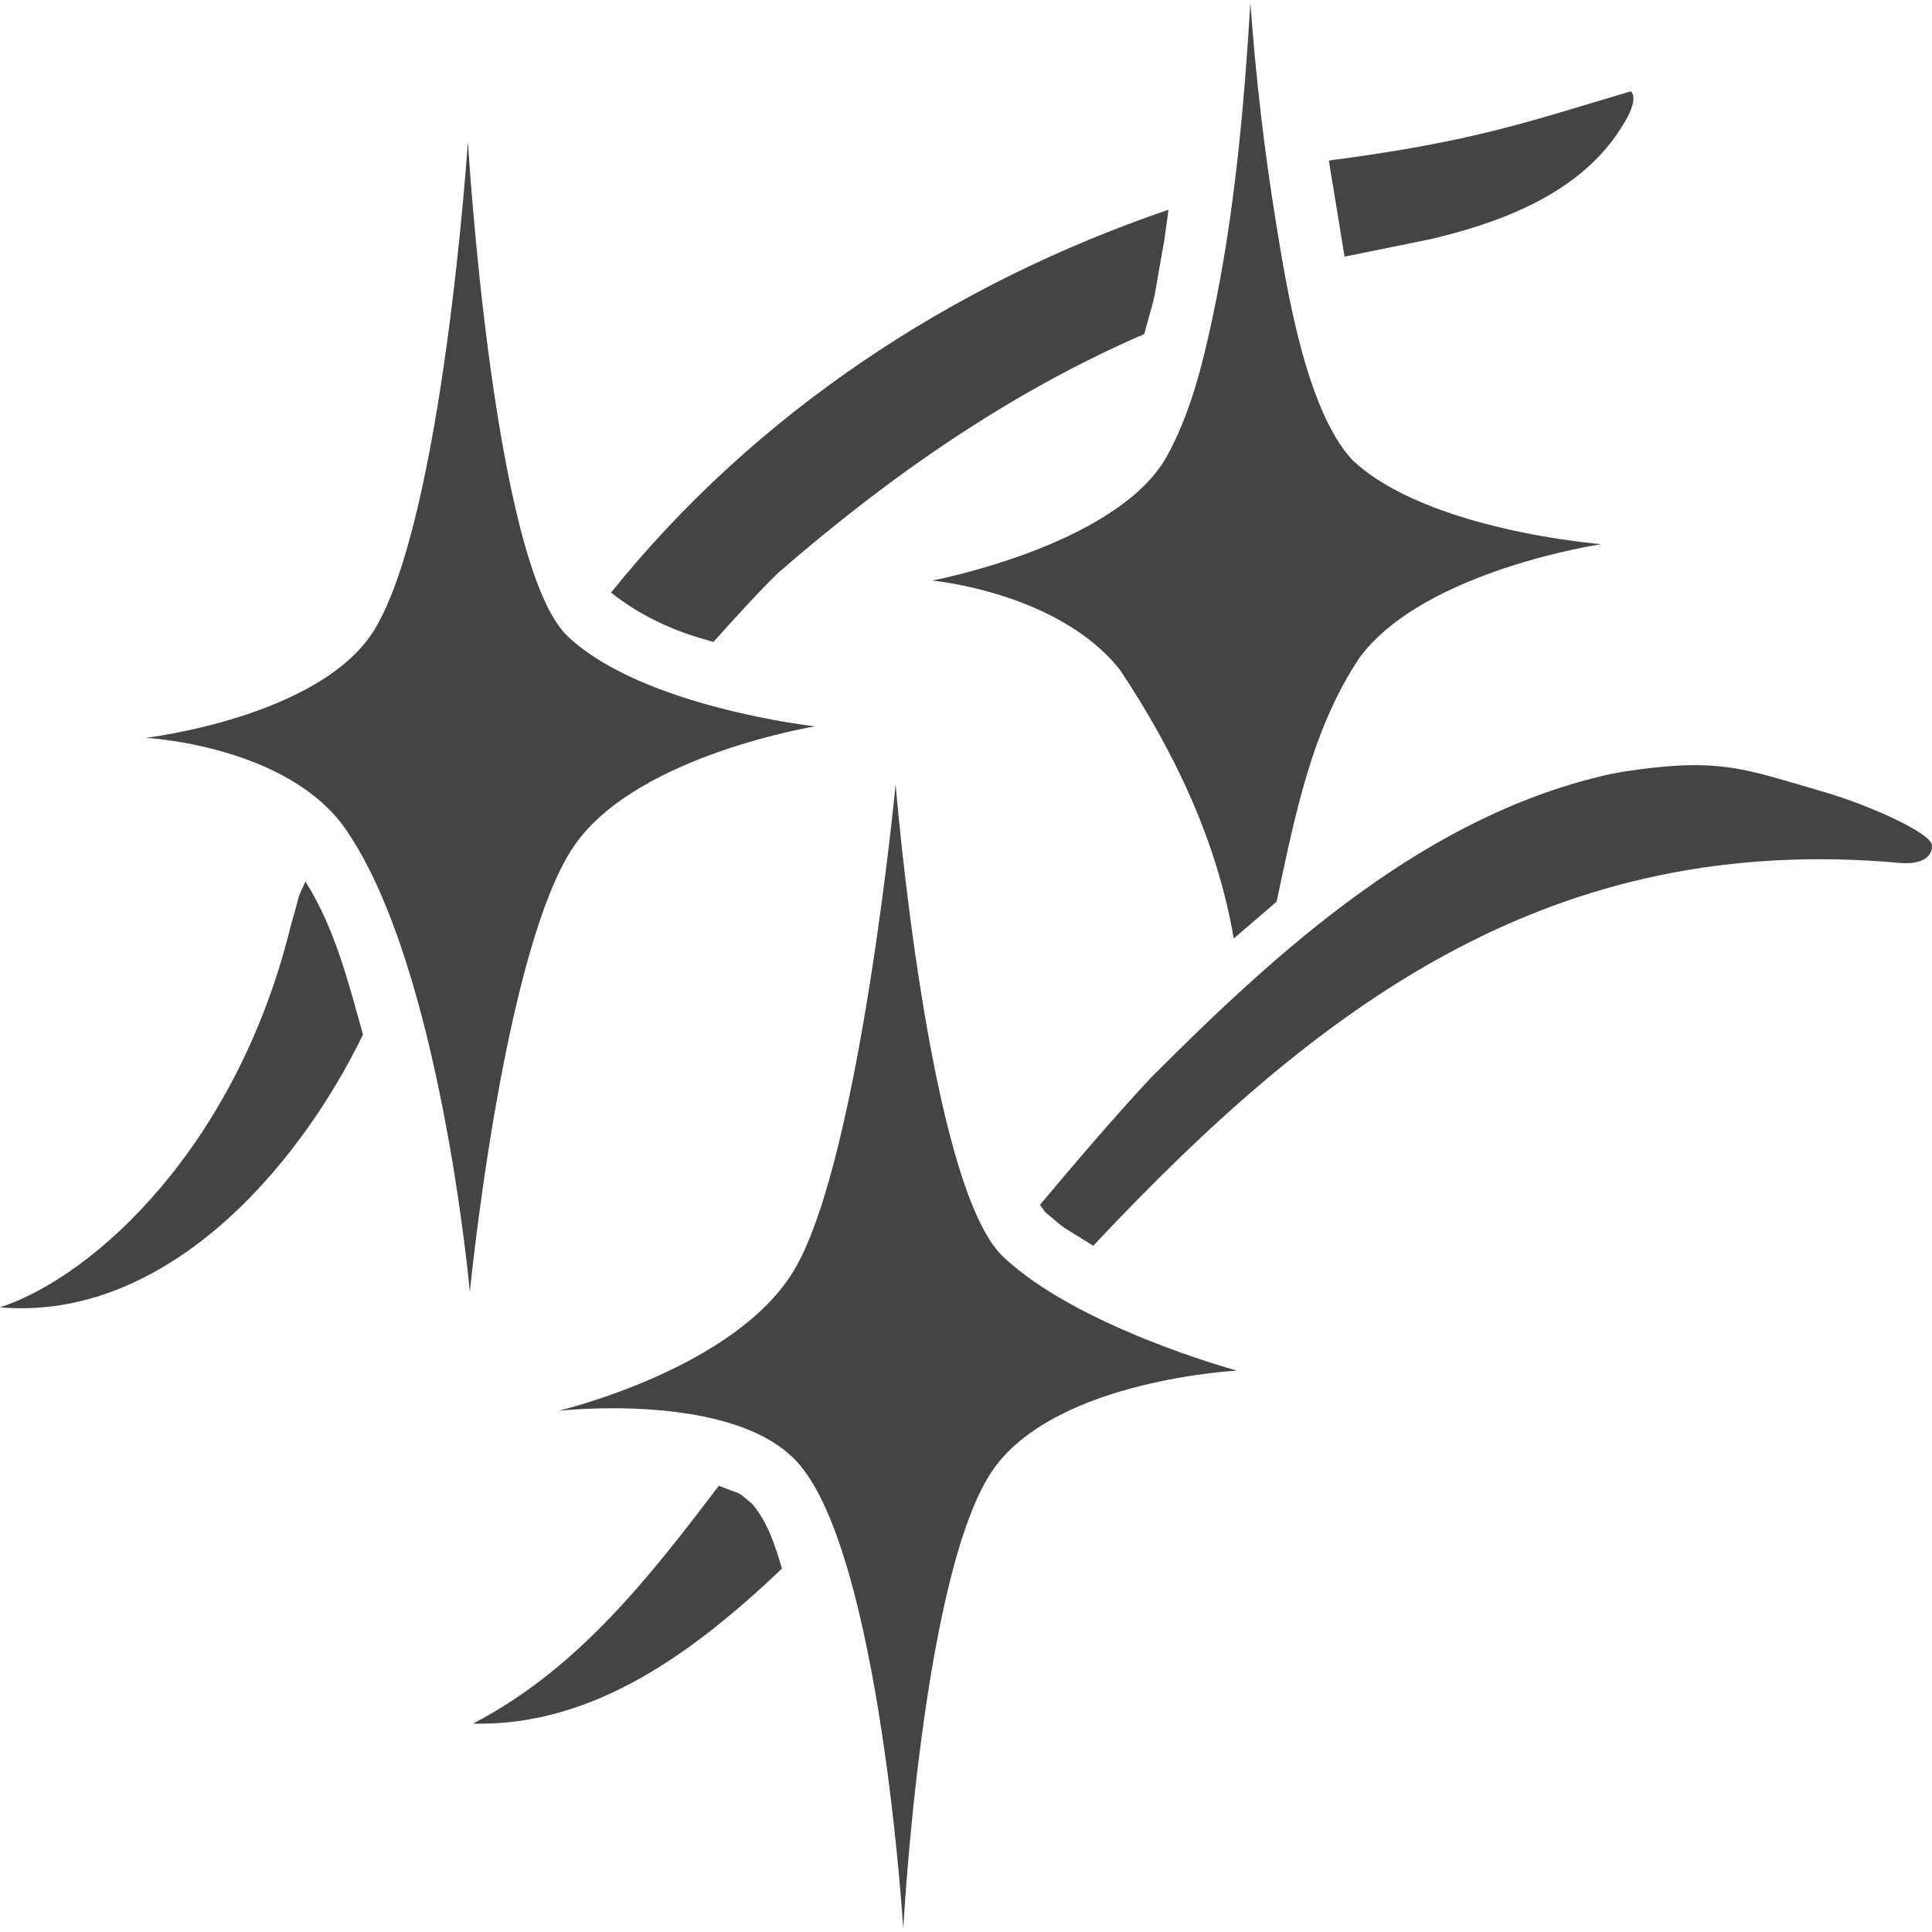 <!-- Generated by IcoMoon.io -->
<svg version="1.1" xmlns="http://www.w3.org/2000/svg" width="32" height="32" viewBox="0 0 32 32">
<title>ability-backup</title>
<path fill="#444" d="M14.834 12.986v0c0 0 0.54 6.652 1.779 7.827s3.875 1.889 3.875 1.889-2.928 0.146-4.002 1.588c-1.207 1.62-1.525 7.655-1.525 7.655s-0.381-6.194-1.747-7.719c-1.067-1.191-3.97-0.858-3.97-0.858s2.986-0.699 3.939-2.382c1.068-1.887 1.652-8.001 1.652-8.001zM11.907 24.607c-1.15 1.517-2.343 3.045-4.073 3.941 2.028 0.052 3.711-1.231 5.118-2.567-0.112-0.379-0.235-0.768-0.496-1.075-0.285-0.233-0.11-0.12-0.55-0.298v0zM5.059 14.6c-0.162 0.353-0.061 0.111-0.247 0.749-0.889 3.621-3.23 5.785-4.812 6.305 2.736 0.232 4.931-2.291 6.012-4.517-0.241-0.867-0.468-1.769-0.953-2.537v0zM7.75 2.342c0 0-0.413 6.257-1.556 8.1-0.893 1.439-3.78 1.779-3.78 1.779s2.356 0.121 3.32 1.525c1.571 2.287 2.048 7.655 2.048 7.655s0.572-5.844 1.779-7.464c1.074-1.442 3.939-1.906 3.939-1.906s-2.859-0.318-4.098-1.493c-1.239-1.175-1.652-8.195-1.652-8.195zM28.116 12.673c-0.683-0.003-1.421 0.143-1.421 0.143-3.054 0.67-5.498 2.895-7.637 5.039-0.633 0.681-1.235 1.389-1.833 2.101l0.087 0.12c0.42 0.353 0.163 0.157 0.795 0.558 3.788-4.034 7.605-6.863 13.379-6.34 0.381 0.028 0.526-0.13 0.513-0.294-0.016-0.214-1.101-0.682-1.755-0.873-0.977-0.286-1.445-0.449-2.128-0.453zM20.71 0.055l0 0c-0.107 1.748-0.263 3.502-0.629 5.218-0.169 0.79-0.371 1.599-0.768 2.31-0.851 1.465-3.875 2.033-3.875 2.033s2.096 0.191 3.113 1.48c0.902 1.358 1.605 2.826 1.884 4.449l0.709-0.61c0.299-1.389 0.572-2.847 1.378-4.048 1.074-1.442 4.002-1.874 4.002-1.874s-2.891-0.223-4.129-1.398c-0.767-0.837-1.082-2.838-1.255-3.892-0.198-1.214-0.34-2.44-0.429-3.667v-0l-0-0zM19.355 3.474c-3.594 1.222-6.85 3.374-9.234 6.341 0.41 0.326 0.879 0.563 1.378 0.724l0.317 0.094c0.351-0.388 0.699-0.779 1.073-1.145 1.834-1.592 3.821-2.984 6.063-3.955 0.237-0.861 0.114-0.352 0.33-1.536l0.072-0.524zM27.018 1.515l-0.019 0.001c-1.715 0.508-2.573 0.826-4.989 1.143l0.26 1.592 1.425-0.29c1.158-0.272 2.436-0.747 3.121-1.789 0.082-0.125 0.333-0.501 0.201-0.657z"></path>
</svg>
